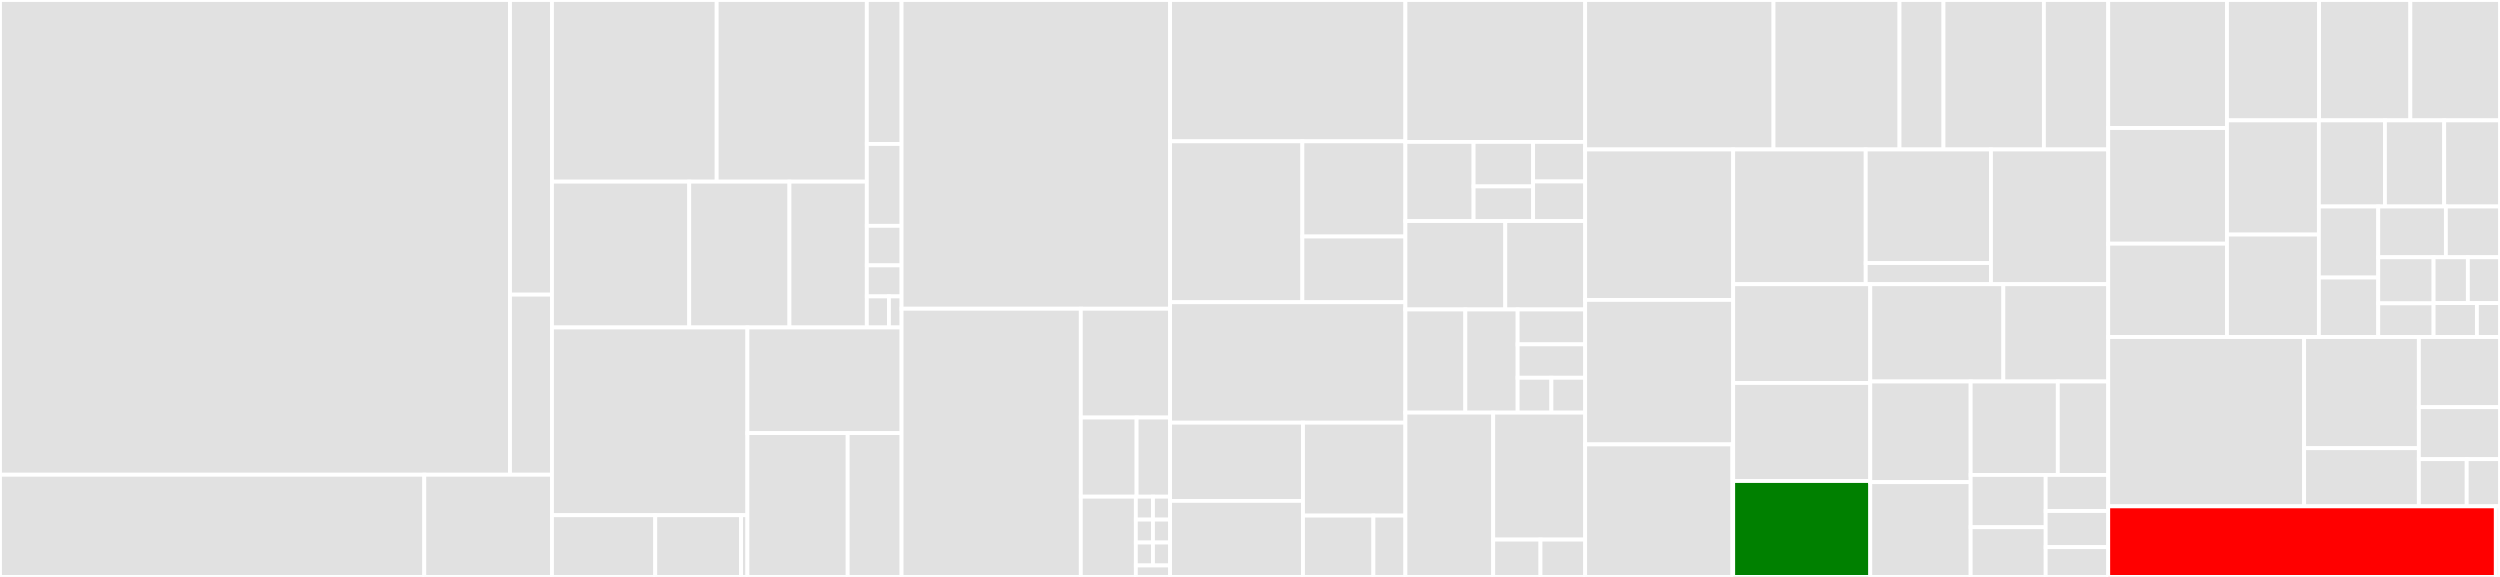 <svg baseProfile="full" width="650" height="150" viewBox="0 0 650 150" version="1.1"
xmlns="http://www.w3.org/2000/svg" xmlns:ev="http://www.w3.org/2001/xml-events"
xmlns:xlink="http://www.w3.org/1999/xlink">

<rect x="0" y="0" width="650" height="150" fill="#333333" stroke="none"/>

<style>rect.s{mask:url(#mask);}</style>
<defs>
  <pattern id="white" width="4" height="4" patternUnits="userSpaceOnUse" patternTransform="rotate(45)">
    <rect width="2" height="2" transform="translate(0,0)" fill="white"></rect>
  </pattern>
  <mask id="mask">
    <rect x="0" y="0" width="100%" height="100%" fill="url(#white)"></rect>
  </mask>
</defs>

<rect x="0" y="0" width="132.604" height="123.429" fill="#e1e1e1" stroke="white" stroke-width="1" class=" tooltipped" data-content="drivers/Spectrum/py_header/regs.py"><title>drivers/Spectrum/py_header/regs.py</title></rect>
<rect x="132.604" y="0" width="10.907" height="76.611" fill="#e1e1e1" stroke="white" stroke-width="1" class=" tooltipped" data-content="drivers/Spectrum/py_header/h2py.py"><title>drivers/Spectrum/py_header/h2py.py</title></rect>
<rect x="132.604" y="76.611" width="10.907" height="46.818" fill="#e1e1e1" stroke="white" stroke-width="1" class=" tooltipped" data-content="drivers/Spectrum/py_header/spcerr.py"><title>drivers/Spectrum/py_header/spcerr.py</title></rect>
<rect x="0" y="123.429" width="110.316" height="26.571" fill="#e1e1e1" stroke="white" stroke-width="1" class=" tooltipped" data-content="drivers/Spectrum/M4i.py"><title>drivers/Spectrum/M4i.py</title></rect>
<rect x="110.316" y="123.429" width="33.195" height="26.571" fill="#e1e1e1" stroke="white" stroke-width="1" class=" tooltipped" data-content="drivers/Spectrum/pyspcm.py"><title>drivers/Spectrum/pyspcm.py</title></rect>
<rect x="143.511" y="0" width="42.828" height="47.229" fill="#e1e1e1" stroke="white" stroke-width="1" class=" tooltipped" data-content="drivers/Keysight/SD_common/SD_AWG.py"><title>drivers/Keysight/SD_common/SD_AWG.py</title></rect>
<rect x="186.339" y="0" width="39.036" height="47.229" fill="#e1e1e1" stroke="white" stroke-width="1" class=" tooltipped" data-content="drivers/Keysight/SD_common/SD_AWG_Async.py"><title>drivers/Keysight/SD_common/SD_AWG_Async.py</title></rect>
<rect x="143.511" y="47.229" width="35.684" height="37.912" fill="#e1e1e1" stroke="white" stroke-width="1" class=" tooltipped" data-content="drivers/Keysight/SD_common/SD_DIG.py"><title>drivers/Keysight/SD_common/SD_DIG.py</title></rect>
<rect x="179.195" y="47.229" width="26.063" height="37.912" fill="#e1e1e1" stroke="white" stroke-width="1" class=" tooltipped" data-content="drivers/Keysight/SD_common/SD_Module.py"><title>drivers/Keysight/SD_common/SD_Module.py</title></rect>
<rect x="205.259" y="47.229" width="20.116" height="37.912" fill="#e1e1e1" stroke="white" stroke-width="1" class=" tooltipped" data-content="drivers/Keysight/SD_common/memory_manager.py"><title>drivers/Keysight/SD_common/memory_manager.py</title></rect>
<rect x="225.375" y="0" width="9.035" height="37.433" fill="#e1e1e1" stroke="white" stroke-width="1" class=" tooltipped" data-content="drivers/Keysight/Keysight_E8267D.py"><title>drivers/Keysight/Keysight_E8267D.py</title></rect>
<rect x="225.375" y="37.433" width="9.035" height="21.285" fill="#e1e1e1" stroke="white" stroke-width="1" class=" tooltipped" data-content="drivers/Keysight/Keysight_E36313A.py"><title>drivers/Keysight/Keysight_E36313A.py</title></rect>
<rect x="225.375" y="58.718" width="9.035" height="10.276" fill="#e1e1e1" stroke="white" stroke-width="1" class=" tooltipped" data-content="drivers/Keysight/Keysight_J7211.py"><title>drivers/Keysight/Keysight_J7211.py</title></rect>
<rect x="225.375" y="68.994" width="9.035" height="8.074" fill="#e1e1e1" stroke="white" stroke-width="1" class=" tooltipped" data-content="drivers/Keysight/Keysight_M3300A.py"><title>drivers/Keysight/Keysight_M3300A.py</title></rect>
<rect x="225.375" y="77.067" width="5.75" height="8.074" fill="#e1e1e1" stroke="white" stroke-width="1" class=" tooltipped" data-content="drivers/Keysight/M3202A.py"><title>drivers/Keysight/M3202A.py</title></rect>
<rect x="231.125" y="77.067" width="3.286" height="8.074" fill="#e1e1e1" stroke="white" stroke-width="1" class=" tooltipped" data-content="drivers/Keysight/Keysight_M3201A.py"><title>drivers/Keysight/Keysight_M3201A.py</title></rect>
<rect x="143.511" y="85.141" width="50.818" height="48.807" fill="#e1e1e1" stroke="white" stroke-width="1" class=" tooltipped" data-content="drivers/Attocube/ANC350Lib/v3.py"><title>drivers/Attocube/ANC350Lib/v3.py</title></rect>
<rect x="143.511" y="133.948" width="26.855" height="16.052" fill="#e1e1e1" stroke="white" stroke-width="1" class=" tooltipped" data-content="drivers/Attocube/ANC350Lib/interface.py"><title>drivers/Attocube/ANC350Lib/interface.py</title></rect>
<rect x="170.366" y="133.948" width="22.31" height="16.052" fill="#e1e1e1" stroke="white" stroke-width="1" class=" tooltipped" data-content="drivers/Attocube/ANC350Lib/v4.py"><title>drivers/Attocube/ANC350Lib/v4.py</title></rect>
<rect x="192.676" y="133.948" width="1.653" height="16.052" fill="#e1e1e1" stroke="white" stroke-width="1" class=" tooltipped" data-content="drivers/Attocube/ANC350Lib/__init__.py"><title>drivers/Attocube/ANC350Lib/__init__.py</title></rect>
<rect x="194.329" y="85.141" width="40.082" height="27.466" fill="#e1e1e1" stroke="white" stroke-width="1" class=" tooltipped" data-content="drivers/Attocube/ANC300.py"><title>drivers/Attocube/ANC300.py</title></rect>
<rect x="194.329" y="112.607" width="26.071" height="37.393" fill="#e1e1e1" stroke="white" stroke-width="1" class=" tooltipped" data-content="drivers/Attocube/ANC350.py"><title>drivers/Attocube/ANC350.py</title></rect>
<rect x="220.399" y="112.607" width="14.011" height="37.393" fill="#e1e1e1" stroke="white" stroke-width="1" class=" tooltipped" data-content="drivers/Attocube/ANC300sim.py"><title>drivers/Attocube/ANC300sim.py</title></rect>
<rect x="234.41" y="0" width="69.81" height="80.272" fill="#e1e1e1" stroke="white" stroke-width="1" class=" tooltipped" data-content="drivers/QDevil/QDAC2.py"><title>drivers/QDevil/QDAC2.py</title></rect>
<rect x="234.41" y="80.272" width="46.604" height="69.728" fill="#e1e1e1" stroke="white" stroke-width="1" class=" tooltipped" data-content="drivers/RohdeSchwarz/SMW200A.py"><title>drivers/RohdeSchwarz/SMW200A.py</title></rect>
<rect x="281.014" y="80.272" width="23.207" height="28.291" fill="#e1e1e1" stroke="white" stroke-width="1" class=" tooltipped" data-content="drivers/RohdeSchwarz/SMR40.py"><title>drivers/RohdeSchwarz/SMR40.py</title></rect>
<rect x="281.014" y="108.563" width="14.504" height="20.575" fill="#e1e1e1" stroke="white" stroke-width="1" class=" tooltipped" data-content="drivers/RohdeSchwarz/private/HMP.py"><title>drivers/RohdeSchwarz/private/HMP.py</title></rect>
<rect x="295.518" y="108.563" width="8.703" height="20.575" fill="#e1e1e1" stroke="white" stroke-width="1" class=" tooltipped" data-content="drivers/RohdeSchwarz/private/HMC804x.py"><title>drivers/RohdeSchwarz/private/HMC804x.py</title></rect>
<rect x="281.014" y="129.139" width="14.305" height="20.861" fill="#e1e1e1" stroke="white" stroke-width="1" class=" tooltipped" data-content="drivers/RohdeSchwarz/SMW200Asim.py"><title>drivers/RohdeSchwarz/SMW200Asim.py</title></rect>
<rect x="295.319" y="129.139" width="4.451" height="5.96" fill="#e1e1e1" stroke="white" stroke-width="1" class=" tooltipped" data-content="drivers/RohdeSchwarz/HMC8041.py"><title>drivers/RohdeSchwarz/HMC8041.py</title></rect>
<rect x="299.77" y="129.139" width="4.451" height="5.96" fill="#e1e1e1" stroke="white" stroke-width="1" class=" tooltipped" data-content="drivers/RohdeSchwarz/HMC8042.py"><title>drivers/RohdeSchwarz/HMC8042.py</title></rect>
<rect x="295.319" y="135.099" width="4.451" height="5.96" fill="#e1e1e1" stroke="white" stroke-width="1" class=" tooltipped" data-content="drivers/RohdeSchwarz/HMC8043.py"><title>drivers/RohdeSchwarz/HMC8043.py</title></rect>
<rect x="299.77" y="135.099" width="4.451" height="5.96" fill="#e1e1e1" stroke="white" stroke-width="1" class=" tooltipped" data-content="drivers/RohdeSchwarz/HMP2020.py"><title>drivers/RohdeSchwarz/HMP2020.py</title></rect>
<rect x="295.319" y="141.06" width="4.451" height="5.96" fill="#e1e1e1" stroke="white" stroke-width="1" class=" tooltipped" data-content="drivers/RohdeSchwarz/HMP2030.py"><title>drivers/RohdeSchwarz/HMP2030.py</title></rect>
<rect x="299.77" y="141.06" width="4.451" height="5.96" fill="#e1e1e1" stroke="white" stroke-width="1" class=" tooltipped" data-content="drivers/RohdeSchwarz/HMP4030.py"><title>drivers/RohdeSchwarz/HMP4030.py</title></rect>
<rect x="295.319" y="147.02" width="8.901" height="2.98" fill="#e1e1e1" stroke="white" stroke-width="1" class=" tooltipped" data-content="drivers/RohdeSchwarz/HMP4040.py"><title>drivers/RohdeSchwarz/HMP4040.py</title></rect>
<rect x="304.221" y="0" width="61.189" height="36.741" fill="#e1e1e1" stroke="white" stroke-width="1" class=" tooltipped" data-content="drivers/Oxford/IPS120.py"><title>drivers/Oxford/IPS120.py</title></rect>
<rect x="304.221" y="36.741" width="34.399" height="41.835" fill="#e1e1e1" stroke="white" stroke-width="1" class=" tooltipped" data-content="drivers/Oxford/kelvinox.py"><title>drivers/Oxford/kelvinox.py</title></rect>
<rect x="338.619" y="36.741" width="26.79" height="24.755" fill="#e1e1e1" stroke="white" stroke-width="1" class=" tooltipped" data-content="drivers/Oxford/ILM200.py"><title>drivers/Oxford/ILM200.py</title></rect>
<rect x="338.619" y="61.496" width="26.79" height="17.081" fill="#e1e1e1" stroke="white" stroke-width="1" class=" tooltipped" data-content="drivers/Oxford/Triton.py"><title>drivers/Oxford/Triton.py</title></rect>
<rect x="304.221" y="78.577" width="61.189" height="31.322" fill="#e1e1e1" stroke="white" stroke-width="1" class=" tooltipped" data-content="drivers/Tektronix/AWG520.py"><title>drivers/Tektronix/AWG520.py</title></rect>
<rect x="304.221" y="109.899" width="34.563" height="20.338" fill="#e1e1e1" stroke="white" stroke-width="1" class=" tooltipped" data-content="drivers/Tektronix/Keithley_2700.py"><title>drivers/Tektronix/Keithley_2700.py</title></rect>
<rect x="304.221" y="130.237" width="34.563" height="19.763" fill="#e1e1e1" stroke="white" stroke-width="1" class=" tooltipped" data-content="drivers/Tektronix/AFG3000.py"><title>drivers/Tektronix/AFG3000.py</title></rect>
<rect x="338.784" y="109.899" width="26.625" height="24.16" fill="#e1e1e1" stroke="white" stroke-width="1" class=" tooltipped" data-content="drivers/Tektronix/Keithley_6430.py"><title>drivers/Tektronix/Keithley_6430.py</title></rect>
<rect x="338.784" y="134.059" width="18.305" height="15.941" fill="#e1e1e1" stroke="white" stroke-width="1" class=" tooltipped" data-content="drivers/Tektronix/Keithley_6500.py"><title>drivers/Tektronix/Keithley_6500.py</title></rect>
<rect x="357.089" y="134.059" width="8.32" height="15.941" fill="#e1e1e1" stroke="white" stroke-width="1" class=" tooltipped" data-content="drivers/Tektronix/Keithley_2000_Scan.py"><title>drivers/Tektronix/Keithley_2000_Scan.py</title></rect>
<rect x="365.409" y="0" width="46.732" height="36.897" fill="#e1e1e1" stroke="white" stroke-width="1" class=" tooltipped" data-content="drivers/QuTech/IVVI.py"><title>drivers/QuTech/IVVI.py</title></rect>
<rect x="365.409" y="36.897" width="17.726" height="20.577" fill="#e1e1e1" stroke="white" stroke-width="1" class=" tooltipped" data-content="drivers/QuTech/D5a.py"><title>drivers/QuTech/D5a.py</title></rect>
<rect x="383.135" y="36.897" width="15.47" height="11.575" fill="#e1e1e1" stroke="white" stroke-width="1" class=" tooltipped" data-content="drivers/QuTech/M2j.py"><title>drivers/QuTech/M2j.py</title></rect>
<rect x="383.135" y="48.471" width="15.47" height="9.002" fill="#e1e1e1" stroke="white" stroke-width="1" class=" tooltipped" data-content="drivers/QuTech/D4.py"><title>drivers/QuTech/D4.py</title></rect>
<rect x="398.605" y="36.897" width="13.536" height="10.289" fill="#e1e1e1" stroke="white" stroke-width="1" class=" tooltipped" data-content="drivers/QuTech/F1d.py"><title>drivers/QuTech/F1d.py</title></rect>
<rect x="398.605" y="47.185" width="13.536" height="10.289" fill="#e1e1e1" stroke="white" stroke-width="1" class=" tooltipped" data-content="drivers/QuTech/S5i.py"><title>drivers/QuTech/S5i.py</title></rect>
<rect x="365.409" y="57.474" width="25.962" height="22.99" fill="#e1e1e1" stroke="white" stroke-width="1" class=" tooltipped" data-content="drivers/NationalInstruments/dll_wrapper.py"><title>drivers/NationalInstruments/dll_wrapper.py</title></rect>
<rect x="391.372" y="57.474" width="20.77" height="22.99" fill="#e1e1e1" stroke="white" stroke-width="1" class=" tooltipped" data-content="drivers/NationalInstruments/Switch.py"><title>drivers/NationalInstruments/Switch.py</title></rect>
<rect x="365.409" y="80.464" width="15.577" height="26.821" fill="#e1e1e1" stroke="white" stroke-width="1" class=" tooltipped" data-content="drivers/NationalInstruments/RFSG.py"><title>drivers/NationalInstruments/RFSG.py</title></rect>
<rect x="380.987" y="80.464" width="13.599" height="26.821" fill="#e1e1e1" stroke="white" stroke-width="1" class=" tooltipped" data-content="drivers/NationalInstruments/DAQ.py"><title>drivers/NationalInstruments/DAQ.py</title></rect>
<rect x="394.586" y="80.464" width="17.555" height="9.066" fill="#e1e1e1" stroke="white" stroke-width="1" class=" tooltipped" data-content="drivers/NationalInstruments/PXIe_2597.py"><title>drivers/NationalInstruments/PXIe_2597.py</title></rect>
<rect x="394.586" y="89.53" width="17.555" height="8.689" fill="#e1e1e1" stroke="white" stroke-width="1" class=" tooltipped" data-content="drivers/NationalInstruments/ni_dll_instrument.py"><title>drivers/NationalInstruments/ni_dll_instrument.py</title></rect>
<rect x="394.586" y="98.218" width="8.778" height="9.066" fill="#e1e1e1" stroke="white" stroke-width="1" class=" tooltipped" data-content="drivers/NationalInstruments/PXIe_5654.py"><title>drivers/NationalInstruments/PXIe_5654.py</title></rect>
<rect x="403.364" y="98.218" width="8.778" height="9.066" fill="#e1e1e1" stroke="white" stroke-width="1" class=" tooltipped" data-content="drivers/NationalInstruments/visa_types.py"><title>drivers/NationalInstruments/visa_types.py</title></rect>
<rect x="365.409" y="107.285" width="22.822" height="42.715" fill="#e1e1e1" stroke="white" stroke-width="1" class=" tooltipped" data-content="drivers/Thorlabs/APT.py"><title>drivers/Thorlabs/APT.py</title></rect>
<rect x="388.232" y="107.285" width="23.909" height="33.007" fill="#e1e1e1" stroke="white" stroke-width="1" class=" tooltipped" data-content="drivers/Thorlabs/K10CR1.py"><title>drivers/Thorlabs/K10CR1.py</title></rect>
<rect x="388.232" y="140.292" width="12.296" height="9.708" fill="#e1e1e1" stroke="white" stroke-width="1" class=" tooltipped" data-content="drivers/Thorlabs/MFF10x.py"><title>drivers/Thorlabs/MFF10x.py</title></rect>
<rect x="400.528" y="140.292" width="11.613" height="9.708" fill="#e1e1e1" stroke="white" stroke-width="1" class=" tooltipped" data-content="drivers/Thorlabs/PRM1Z8.py"><title>drivers/Thorlabs/PRM1Z8.py</title></rect>
<rect x="412.141" y="0" width="48.972" height="38.865" fill="#e1e1e1" stroke="white" stroke-width="1" class=" tooltipped" data-content="drivers/Cryogenic/CryogenicSMS120C.py"><title>drivers/Cryogenic/CryogenicSMS120C.py</title></rect>
<rect x="461.113" y="0" width="32.762" height="38.865" fill="#e1e1e1" stroke="white" stroke-width="1" class=" tooltipped" data-content="drivers/StanfordResearchSystems/SIM928.py"><title>drivers/StanfordResearchSystems/SIM928.py</title></rect>
<rect x="493.875" y="0" width="11.432" height="38.865" fill="#e1e1e1" stroke="white" stroke-width="1" class=" tooltipped" data-content="drivers/StanfordResearchSystems/DG645.py"><title>drivers/StanfordResearchSystems/DG645.py</title></rect>
<rect x="505.307" y="0" width="26.107" height="38.865" fill="#e1e1e1" stroke="white" stroke-width="1" class=" tooltipped" data-content="drivers/ZurichInstruments/ZIHDAWG8.py"><title>drivers/ZurichInstruments/ZIHDAWG8.py</title></rect>
<rect x="531.414" y="0" width="16.722" height="38.865" fill="#e1e1e1" stroke="white" stroke-width="1" class=" tooltipped" data-content="drivers/ZurichInstruments/HF2LI.py"><title>drivers/ZurichInstruments/HF2LI.py</title></rect>
<rect x="412.141" y="38.865" width="38.489" height="39.112" fill="#e1e1e1" stroke="white" stroke-width="1" class=" tooltipped" data-content="drivers/SingleQuantum/SingleQuantum.py"><title>drivers/SingleQuantum/SingleQuantum.py</title></rect>
<rect x="412.141" y="77.978" width="38.489" height="37.562" fill="#e1e1e1" stroke="white" stroke-width="1" class=" tooltipped" data-content="drivers/Andor/DU401.py"><title>drivers/Andor/DU401.py</title></rect>
<rect x="412.141" y="115.54" width="38.297" height="34.46" fill="#e1e1e1" stroke="white" stroke-width="1" class=" tooltipped" data-content="drivers/ERAInstruments/erasynth.py"><title>drivers/ERAInstruments/erasynth.py</title></rect>
<rect x="450.438" y="115.54" width="0.192" height="34.46" fill="#e1e1e1" stroke="white" stroke-width="1" class=" tooltipped" data-content="drivers/ERAInstruments/__init__.py"><title>drivers/ERAInstruments/__init__.py</title></rect>
<rect x="450.63" y="38.865" width="34.458" height="35.027" fill="#e1e1e1" stroke="white" stroke-width="1" class=" tooltipped" data-content="drivers/Shamrock/SR750.py"><title>drivers/Shamrock/SR750.py</title></rect>
<rect x="485.089" y="38.865" width="32.565" height="29.529" fill="#e1e1e1" stroke="white" stroke-width="1" class=" tooltipped" data-content="drivers/Lakeshore/Model_625.py"><title>drivers/Lakeshore/Model_625.py</title></rect>
<rect x="485.089" y="68.394" width="32.565" height="5.498" fill="#e1e1e1" stroke="white" stroke-width="1" class=" tooltipped" data-content="drivers/Lakeshore/Model_331.py"><title>drivers/Lakeshore/Model_331.py</title></rect>
<rect x="517.654" y="38.865" width="30.482" height="35.027" fill="#e1e1e1" stroke="white" stroke-width="1" class=" tooltipped" data-content="drivers/CopperMountain/M5180.py"><title>drivers/CopperMountain/M5180.py</title></rect>
<rect x="450.63" y="73.893" width="35.639" height="25.679" fill="#e1e1e1" stroke="white" stroke-width="1" class=" tooltipped" data-content="drivers/Newport/AG_UC8.py"><title>drivers/Newport/AG_UC8.py</title></rect>
<rect x="450.63" y="99.572" width="35.639" height="25.493" fill="#e1e1e1" stroke="white" stroke-width="1" class=" tooltipped" data-content="drivers/Bilt/ITest.py"><title>drivers/Bilt/ITest.py</title></rect>
<rect x="450.63" y="125.065" width="35.639" height="24.935" fill="green" stroke="white" stroke-width="1" class=" tooltipped" data-content="drivers/SignalCore/SignalCore.py"><title>drivers/SignalCore/SignalCore.py</title></rect>
<rect x="486.269" y="73.893" width="34.604" height="25.298" fill="#e1e1e1" stroke="white" stroke-width="1" class=" tooltipped" data-content="drivers/Vaunix/LDA.py"><title>drivers/Vaunix/LDA.py</title></rect>
<rect x="520.873" y="73.893" width="27.263" height="25.298" fill="#e1e1e1" stroke="white" stroke-width="1" class=" tooltipped" data-content="drivers/CMTS5048.py"><title>drivers/CMTS5048.py</title></rect>
<rect x="486.269" y="99.19" width="26.104" height="26.167" fill="#e1e1e1" stroke="white" stroke-width="1" class=" tooltipped" data-content="drivers/Holzworth/HS900.py"><title>drivers/Holzworth/HS900.py</title></rect>
<rect x="486.269" y="125.357" width="26.104" height="24.643" fill="#e1e1e1" stroke="white" stroke-width="1" class=" tooltipped" data-content="drivers/Standa/Standa_10MWA168.py"><title>drivers/Standa/Standa_10MWA168.py</title></rect>
<rect x="512.374" y="99.19" width="22.659" height="24.292" fill="#e1e1e1" stroke="white" stroke-width="1" class=" tooltipped" data-content="drivers/Advantech/PCIE_1751.py"><title>drivers/Advantech/PCIE_1751.py</title></rect>
<rect x="535.032" y="99.19" width="13.104" height="24.292" fill="#e1e1e1" stroke="white" stroke-width="1" class=" tooltipped" data-content="drivers/BlueFors/BlueFors.py"><title>drivers/BlueFors/BlueFors.py</title></rect>
<rect x="512.374" y="123.482" width="19.507" height="13.599" fill="#e1e1e1" stroke="white" stroke-width="1" class=" tooltipped" data-content="drivers/Aviosys/IP_Power_9258S.py"><title>drivers/Aviosys/IP_Power_9258S.py</title></rect>
<rect x="512.374" y="137.081" width="19.507" height="12.919" fill="#e1e1e1" stroke="white" stroke-width="1" class=" tooltipped" data-content="drivers/Cryocon/cryocon_26.py"><title>drivers/Cryocon/cryocon_26.py</title></rect>
<rect x="531.88" y="123.482" width="16.256" height="9.383" fill="#e1e1e1" stroke="white" stroke-width="1" class=" tooltipped" data-content="drivers/AimTTi/EL320P.py"><title>drivers/AimTTi/EL320P.py</title></rect>
<rect x="531.88" y="132.866" width="16.256" height="9.383" fill="#e1e1e1" stroke="white" stroke-width="1" class=" tooltipped" data-content="drivers/Gentec/Gentec_Maestro.py"><title>drivers/Gentec/Gentec_Maestro.py</title></rect>
<rect x="531.88" y="142.249" width="16.256" height="7.751" fill="#e1e1e1" stroke="white" stroke-width="1" class=" tooltipped" data-content="drivers/Agilent/Agilent_N9000A.py"><title>drivers/Agilent/Agilent_N9000A.py</title></rect>
<rect x="548.136" y="0" width="30.877" height="33.291" fill="#e1e1e1" stroke="white" stroke-width="1" class=" tooltipped" data-content="tests/QDevil/test_sim_qdac2_awg.py"><title>tests/QDevil/test_sim_qdac2_awg.py</title></rect>
<rect x="548.136" y="33.291" width="30.877" height="30.069" fill="#e1e1e1" stroke="white" stroke-width="1" class=" tooltipped" data-content="tests/QDevil/test_sim_qdac2_current.py"><title>tests/QDevil/test_sim_qdac2_current.py</title></rect>
<rect x="548.136" y="63.36" width="30.877" height="24.27" fill="#e1e1e1" stroke="white" stroke-width="1" class=" tooltipped" data-content="tests/QDevil/test_sim_qdac2_square.py"><title>tests/QDevil/test_sim_qdac2_square.py</title></rect>
<rect x="579.013" y="0" width="23.945" height="31.297" fill="#e1e1e1" stroke="white" stroke-width="1" class=" tooltipped" data-content="tests/QDevil/test_sim_qdac2_source_sweep.py"><title>tests/QDevil/test_sim_qdac2_source_sweep.py</title></rect>
<rect x="602.958" y="0" width="23.733" height="31.297" fill="#e1e1e1" stroke="white" stroke-width="1" class=" tooltipped" data-content="tests/QDevil/test_sim_qdac2_source_list.py"><title>tests/QDevil/test_sim_qdac2_source_list.py</title></rect>
<rect x="626.691" y="0" width="23.309" height="31.297" fill="#e1e1e1" stroke="white" stroke-width="1" class=" tooltipped" data-content="tests/QDevil/test_sim_qdac2_triangle.py"><title>tests/QDevil/test_sim_qdac2_triangle.py</title></rect>
<rect x="579.013" y="31.297" width="23.898" height="29.693" fill="#e1e1e1" stroke="white" stroke-width="1" class=" tooltipped" data-content="tests/QDevil/test_sim_qdac2_sine.py"><title>tests/QDevil/test_sim_qdac2_sine.py</title></rect>
<rect x="579.013" y="60.99" width="23.898" height="26.641" fill="#e1e1e1" stroke="white" stroke-width="1" class=" tooltipped" data-content="tests/QDevil/test_sim_qdac2_source_dc.py"><title>tests/QDevil/test_sim_qdac2_source_dc.py</title></rect>
<rect x="602.911" y="31.297" width="17.177" height="22.393" fill="#e1e1e1" stroke="white" stroke-width="1" class=" tooltipped" data-content="tests/QDevil/real_qdac2_fixtures.py"><title>tests/QDevil/real_qdac2_fixtures.py</title></rect>
<rect x="620.088" y="31.297" width="15.4" height="22.393" fill="#e1e1e1" stroke="white" stroke-width="1" class=" tooltipped" data-content="tests/QDevil/test_sim_qdac2_virtual_gates.py"><title>tests/QDevil/test_sim_qdac2_virtual_gates.py</title></rect>
<rect x="635.488" y="31.297" width="14.512" height="22.393" fill="#e1e1e1" stroke="white" stroke-width="1" class=" tooltipped" data-content="tests/QDevil/test_sim_qdac2_external.py"><title>tests/QDevil/test_sim_qdac2_external.py</title></rect>
<rect x="602.911" y="53.689" width="15.436" height="18.474" fill="#e1e1e1" stroke="white" stroke-width="1" class=" tooltipped" data-content="tests/QDevil/test_sim_qdac2_triggers.py"><title>tests/QDevil/test_sim_qdac2_triggers.py</title></rect>
<rect x="602.911" y="72.163" width="15.436" height="15.467" fill="#e1e1e1" stroke="white" stroke-width="1" class=" tooltipped" data-content="tests/QDevil/common.py"><title>tests/QDevil/common.py</title></rect>
<rect x="618.347" y="53.689" width="17.585" height="13.199" fill="#e1e1e1" stroke="white" stroke-width="1" class=" tooltipped" data-content="tests/QDevil/sim_qdac2_fixtures.py"><title>tests/QDevil/sim_qdac2_fixtures.py</title></rect>
<rect x="635.932" y="53.689" width="14.068" height="13.199" fill="#e1e1e1" stroke="white" stroke-width="1" class=" tooltipped" data-content="tests/QDevil/test_real_qdac2_ieee_std.py"><title>tests/QDevil/test_real_qdac2_ieee_std.py</title></rect>
<rect x="618.347" y="66.888" width="14.388" height="11.984" fill="#e1e1e1" stroke="white" stroke-width="1" class=" tooltipped" data-content="tests/QDevil/test_sim_qdac2_ieee_std.py"><title>tests/QDevil/test_sim_qdac2_ieee_std.py</title></rect>
<rect x="618.347" y="78.873" width="14.388" height="8.758" fill="#e1e1e1" stroke="white" stroke-width="1" class=" tooltipped" data-content="tests/QDevil/test_sim_qdac2_system.py"><title>tests/QDevil/test_sim_qdac2_system.py</title></rect>
<rect x="632.735" y="66.888" width="8.911" height="11.907" fill="#e1e1e1" stroke="white" stroke-width="1" class=" tooltipped" data-content="tests/QDevil/test_sim_qdac2_channels.py"><title>tests/QDevil/test_sim_qdac2_channels.py</title></rect>
<rect x="641.646" y="66.888" width="8.354" height="11.907" fill="#e1e1e1" stroke="white" stroke-width="1" class=" tooltipped" data-content="tests/QDevil/test_sim_qdac2_init.py"><title>tests/QDevil/test_sim_qdac2_init.py</title></rect>
<rect x="632.735" y="78.796" width="11.26" height="8.834" fill="#e1e1e1" stroke="white" stroke-width="1" class=" tooltipped" data-content="tests/QDevil/test_sim_qdac2_common.py"><title>tests/QDevil/test_sim_qdac2_common.py</title></rect>
<rect x="643.995" y="78.796" width="6.005" height="8.834" fill="#e1e1e1" stroke="white" stroke-width="1" class=" tooltipped" data-content="tests/QDevil/test_sim_qdac2_source_output_mode.py"><title>tests/QDevil/test_sim_qdac2_source_output_mode.py</title></rect>
<rect x="548.136" y="87.63" width="50.932" height="44.01" fill="#e1e1e1" stroke="white" stroke-width="1" class=" tooltipped" data-content="tests/test_Keysight_M3201A.py"><title>tests/test_Keysight_M3201A.py</title></rect>
<rect x="599.068" y="87.63" width="29.836" height="28.896" fill="#e1e1e1" stroke="white" stroke-width="1" class=" tooltipped" data-content="tests/test_ni_pxie_2597.py"><title>tests/test_ni_pxie_2597.py</title></rect>
<rect x="599.068" y="116.526" width="29.836" height="15.115" fill="#e1e1e1" stroke="white" stroke-width="1" class=" tooltipped" data-content="tests/test_zihdawg8.py"><title>tests/test_zihdawg8.py</title></rect>
<rect x="628.904" y="87.63" width="21.096" height="18.233" fill="#e1e1e1" stroke="white" stroke-width="1" class=" tooltipped" data-content="tests/Keysight/test_memory_manager.py"><title>tests/Keysight/test_memory_manager.py</title></rect>
<rect x="628.904" y="105.863" width="21.096" height="13.517" fill="#e1e1e1" stroke="white" stroke-width="1" class=" tooltipped" data-content="tests/test_m2j.py"><title>tests/test_m2j.py</title></rect>
<rect x="628.904" y="119.381" width="12.441" height="12.26" fill="#e1e1e1" stroke="white" stroke-width="1" class=" tooltipped" data-content="tests/test_rohdeschwarz_HMC804x.py"><title>tests/test_rohdeschwarz_HMC804x.py</title></rect>
<rect x="641.345" y="119.381" width="8.655" height="12.26" fill="#e1e1e1" stroke="white" stroke-width="1" class=" tooltipped" data-content="tests/test_Spectrum_M4i.py"><title>tests/test_Spectrum_M4i.py</title></rect>
<rect x="548.136" y="131.641" width="100.78" height="18.359" fill="red" stroke="white" stroke-width="1" class=" tooltipped" data-content="_version.py"><title>_version.py</title></rect>
<rect x="648.916" y="131.641" width="1.084" height="18.359" fill="#e1e1e1" stroke="white" stroke-width="1" class=" tooltipped" data-content="__init__.py"><title>__init__.py</title></rect>
</svg>